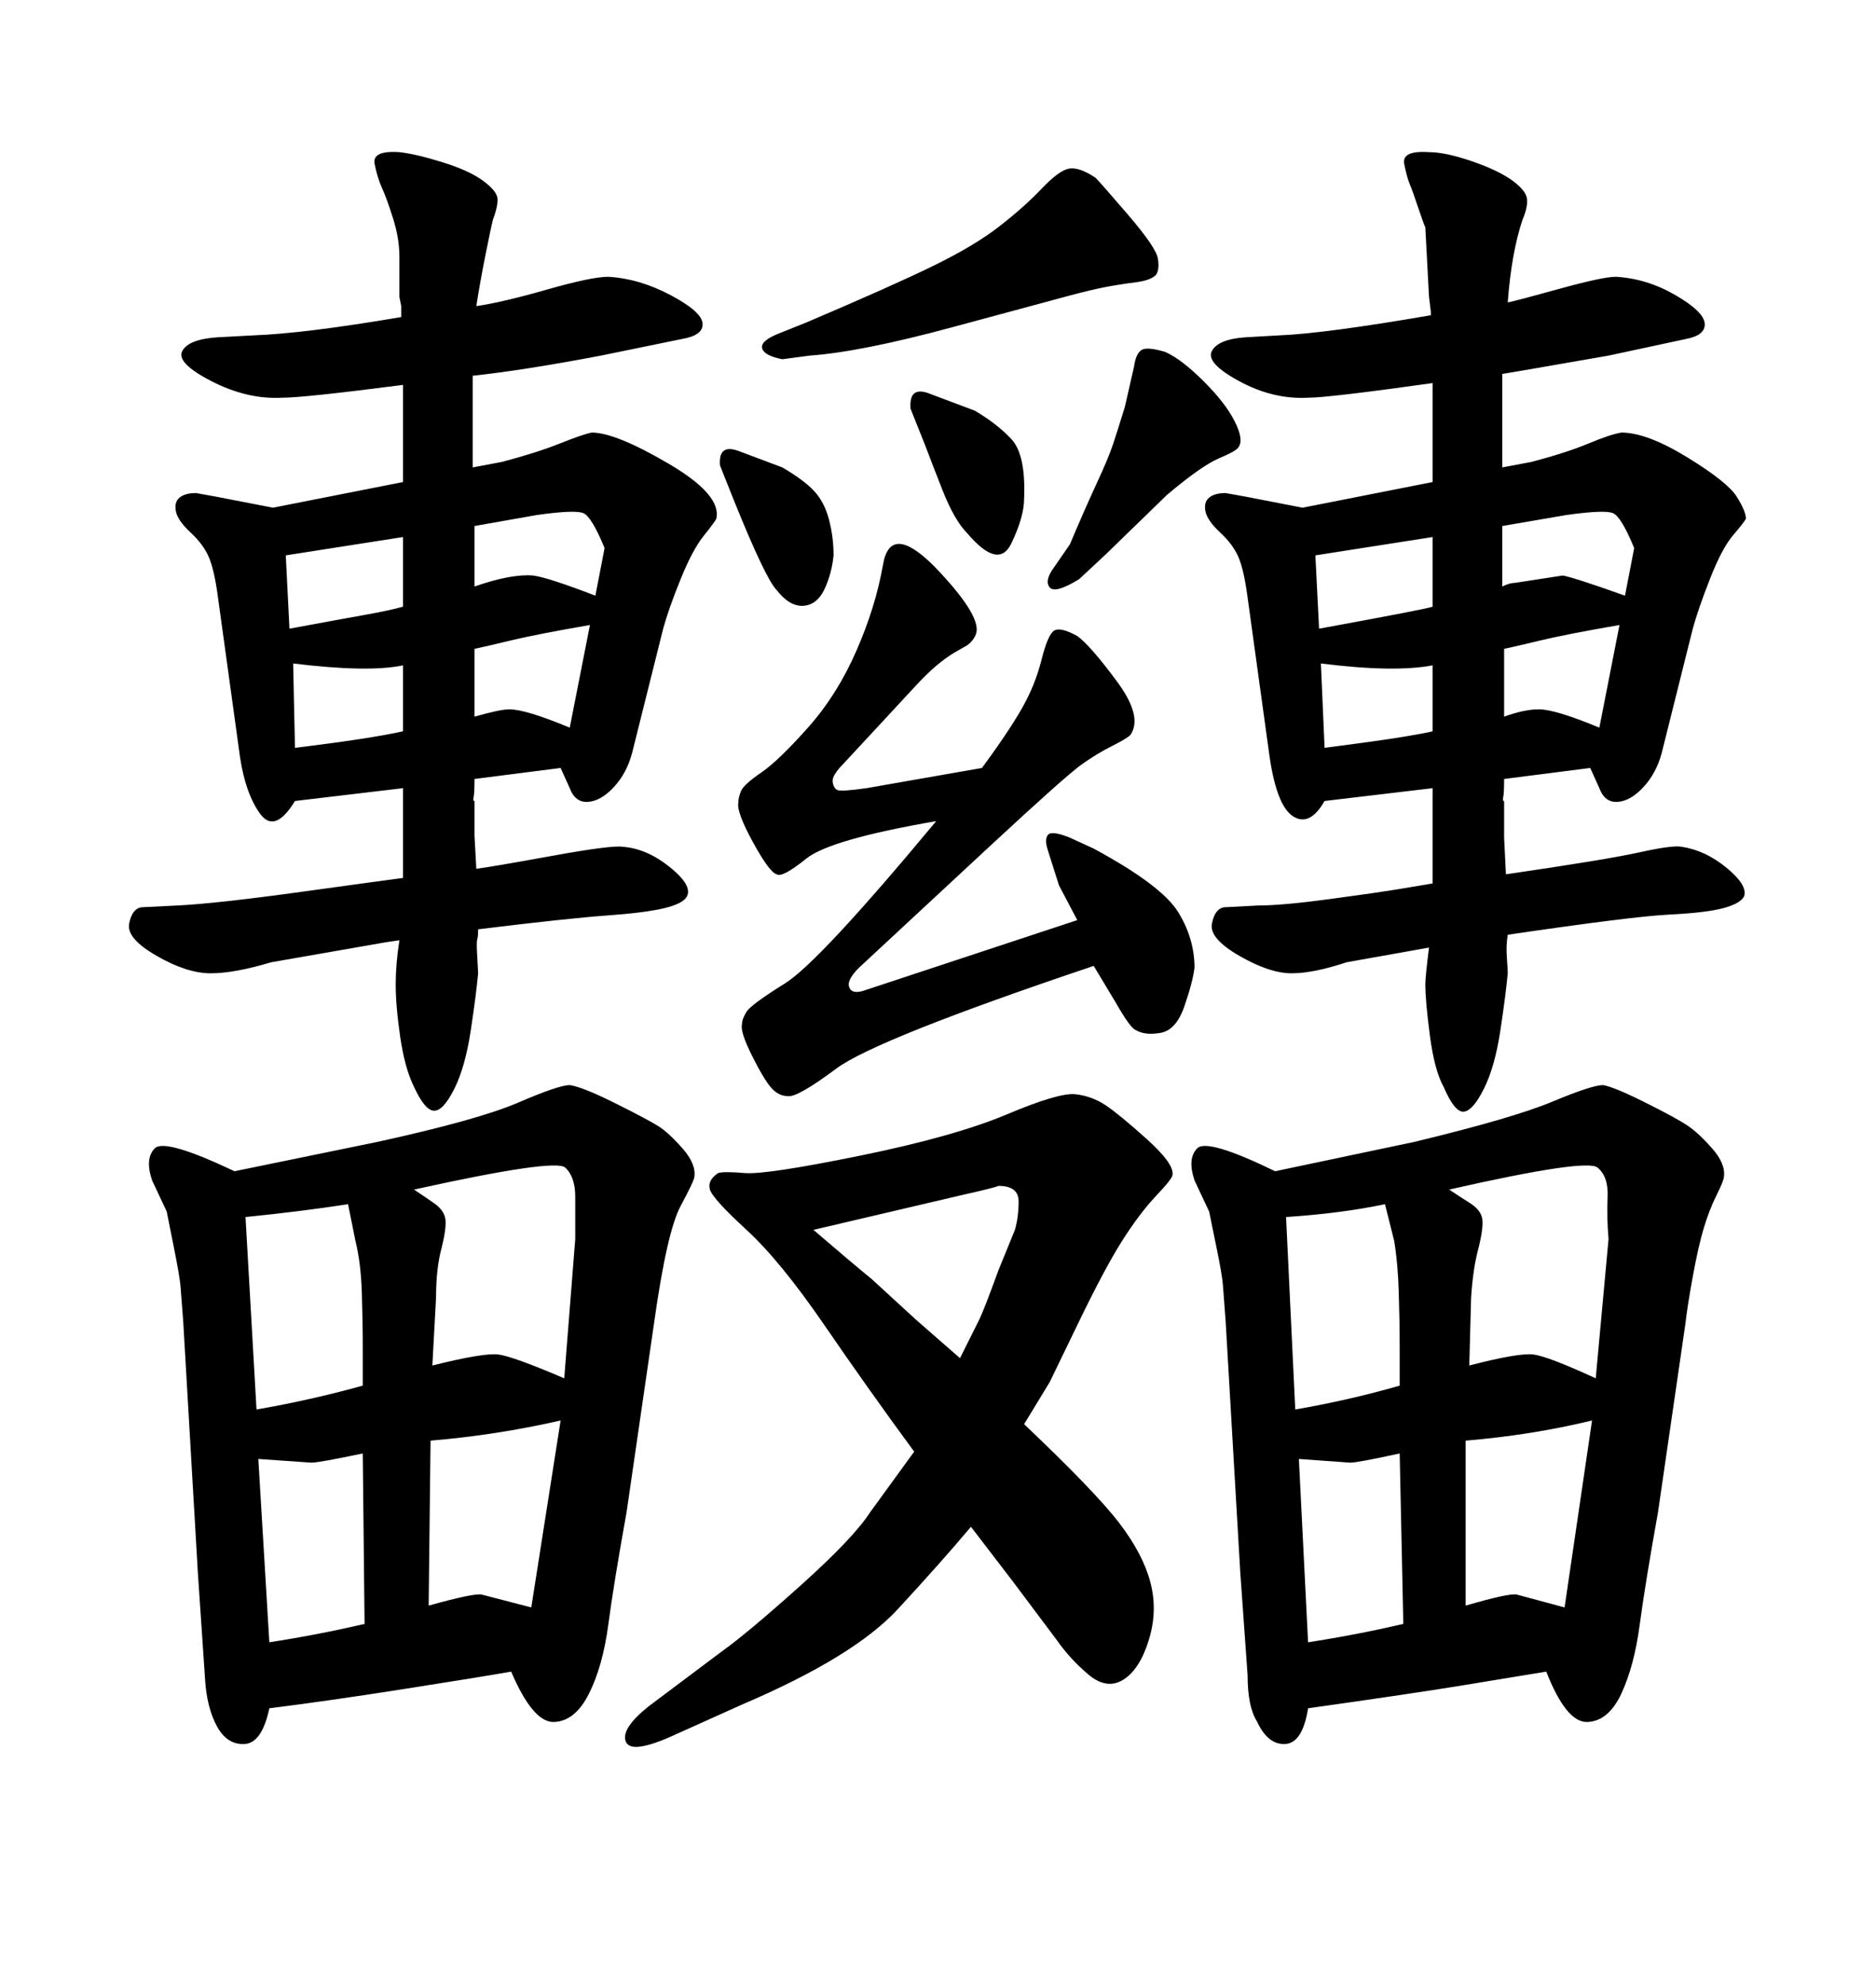 <svg xmlns="http://www.w3.org/2000/svg" xmlns:xlink="http://www.w3.org/1999/xlink" width="300" height="317.285"><path d="M64.45 140.33L64.45 140.33Q64.45 137.40 64.45 136.52Q64.45 135.64 64.45 129.79L64.45 129.79L64.45 129.49L64.45 125.98L47.17 128.03Q43.95 133.30 41.60 130.08Q39.26 126.86 38.38 121.00L38.38 121.00L34.86 95.51Q34.28 91.11 33.40 89.06Q32.52 87.01 30.47 85.11Q28.42 83.20 28.13 81.74Q27.83 80.27 28.71 79.54Q29.59 78.81 31.35 78.81L31.35 78.81L34.57 79.39L43.65 81.15L64.45 77.05L64.45 74.41L64.45 73.24L64.45 66.80L64.45 61.52Q48.63 63.57 45.12 63.57L45.12 63.57Q39.55 63.87 33.84 60.94Q28.13 58.01 29.15 56.10Q30.18 54.20 34.86 53.91L34.86 53.91L40.43 53.61Q48.63 53.32 64.16 50.68L64.16 50.68Q64.16 49.51 64.16 48.93L64.16 48.93L63.87 47.46L63.87 41.02Q63.87 38.09 62.84 34.86Q61.82 31.64 61.08 30.03Q60.35 28.42 59.91 26.22Q59.47 24.02 63.87 24.32L63.87 24.32Q66.50 24.61 70.75 25.93Q75 27.25 77.20 28.86Q79.39 30.47 79.54 31.64Q79.69 32.81 78.81 35.16L78.81 35.16Q78.52 36.33 77.64 40.72Q76.76 45.12 76.17 48.93L76.17 48.93Q80.27 48.34 87.45 46.29Q94.63 44.24 97.27 44.24L97.27 44.24Q102.25 44.53 107.23 47.17Q112.21 49.80 112.35 51.71Q112.50 53.61 108.98 54.20L108.98 54.20L96.09 56.84Q83.79 59.18 75.59 60.06L75.59 60.06L75.59 62.11L75.59 62.40L75.59 72.36L75.59 72.66L75.59 74.71L80.27 73.83Q85.84 72.36 89.50 70.90Q93.16 69.43 94.63 69.14L94.63 69.14Q98.44 69.14 106.93 74.12Q115.43 79.10 114.55 82.91L114.55 82.91Q114.26 83.50 112.50 85.69Q110.74 87.89 108.84 92.58Q106.93 97.27 106.05 100.49L106.05 100.49L101.07 120.41Q100.20 123.63 98.14 125.83Q96.09 128.03 94.04 128.17Q91.99 128.32 91.11 125.98L91.11 125.98L89.65 122.75L75.88 124.51Q75.88 126.86 75.73 127.44Q75.59 128.03 75.88 128.03L75.88 128.03L75.88 133.59L76.17 138.87Q78.52 138.57 88.18 136.82Q97.85 135.06 99.61 135.35L99.61 135.35Q103.42 135.64 107.08 138.57Q110.74 141.50 109.86 143.26L109.86 143.26Q109.28 144.43 106.20 145.17Q103.13 145.90 96.97 146.34Q90.82 146.78 76.46 148.54L76.46 148.54Q76.46 149.71 76.32 150.15Q76.17 150.59 76.32 152.93Q76.46 155.27 76.46 155.57L76.46 155.57Q76.17 158.79 75.29 164.65Q74.41 170.51 72.66 174.02Q70.90 177.54 69.43 177.54Q67.97 177.54 66.21 173.73L66.21 173.73Q64.75 170.80 64.01 165.82Q63.28 160.84 63.28 157.32L63.28 157.32Q63.28 154.10 63.87 150.29L63.87 150.29L61.82 150.59L43.36 153.81Q37.50 155.57 33.69 155.57Q29.88 155.57 25.05 152.78Q20.21 150 20.65 147.66Q21.09 145.31 22.56 145.02L22.56 145.02L28.42 144.73Q34.57 144.43 48.34 142.53Q62.11 140.63 64.45 140.33ZM75.88 103.71L75.88 114.55Q79.98 113.38 81.45 113.38L81.45 113.38Q84.08 113.38 91.11 116.31L91.11 116.31L94.34 99.90Q85.84 101.37 81.59 102.39Q77.34 103.42 75.88 103.71L75.88 103.71ZM64.45 116.89L64.45 116.89L64.45 106.35Q58.89 107.52 46.88 106.05L46.88 106.05L47.17 119.53Q59.18 118.07 64.45 116.89ZM75.88 84.08L75.88 93.75Q81.74 91.70 85.25 91.99L85.25 91.99Q87.60 92.29 95.21 95.21L95.21 95.21L96.68 87.60Q94.63 82.62 93.31 82.03Q91.99 81.45 85.84 82.32L85.84 82.32L75.88 84.08ZM64.45 96.97L64.45 96.97L64.45 85.84L45.70 88.77L46.29 100.49Q54.20 99.02 58.30 98.29Q62.40 97.56 64.45 96.97ZM228.52 151.46L228.52 151.46L215.33 153.81Q210.06 155.57 206.54 155.57Q203.03 155.57 198.19 152.78Q193.36 150 193.80 147.66Q194.24 145.31 195.70 145.02L195.70 145.02L201.27 144.73Q205.08 144.73 212.70 143.70Q220.31 142.68 223.83 142.09Q227.34 141.50 229.10 141.21L229.10 141.21Q229.10 136.82 229.10 135.64Q229.10 134.47 229.10 129.79L229.10 129.79L229.10 129.49L229.10 125.98L211.82 128.03Q209.47 132.13 206.84 130.52Q204.20 128.91 203.03 121.00L203.03 121.00L199.51 95.51Q198.93 91.11 198.05 89.06Q197.17 87.01 195.12 85.11Q193.07 83.20 192.77 81.74Q192.48 80.27 193.36 79.54Q194.24 78.81 196.00 78.81L196.00 78.81L199.22 79.39L208.30 81.15L229.10 77.05L229.10 74.41L229.10 73.24L229.10 66.80L229.10 61.23Q212.40 63.57 209.18 63.57L209.18 63.57Q203.61 63.87 198.19 60.94Q192.77 58.01 193.80 56.10Q194.82 54.20 199.22 53.91L199.22 53.91L204.49 53.61Q211.82 53.32 228.81 50.39L228.81 50.39Q228.81 50.10 228.81 49.80L228.81 49.80L228.52 47.46L227.93 36.33Q227.64 35.74 226.76 33.11Q225.88 30.47 225.44 29.44Q225 28.42 224.56 26.22Q224.12 24.02 228.52 24.32L228.52 24.32Q231.15 24.32 235.40 25.78Q239.65 27.25 241.85 28.86Q244.04 30.47 244.19 31.79Q244.34 33.11 243.46 35.16L243.46 35.16Q241.70 40.43 241.11 48.34L241.11 48.34Q242.58 48.05 249.46 46.14Q256.35 44.24 258.40 44.24L258.40 44.24Q263.38 44.53 267.92 47.17Q272.46 49.80 272.61 51.71Q272.75 53.61 269.53 54.20L269.53 54.20L257.23 56.84L243.75 59.18L240.23 59.77L240.23 62.11L240.23 62.40L240.23 72.36L240.23 72.66L240.23 74.71L244.92 73.83Q250.49 72.36 254.00 70.90Q257.52 69.43 259.28 69.14L259.28 69.14Q263.38 69.14 269.82 73.10Q276.27 77.05 277.73 79.39Q279.20 81.74 279.20 82.91L279.20 82.91Q278.91 83.50 277.15 85.55Q275.39 87.60 273.49 92.43Q271.58 97.27 270.70 100.49L270.70 100.49L265.72 120.41Q264.84 123.63 262.79 125.83Q260.74 128.03 258.69 128.17Q256.64 128.32 255.76 125.98L255.76 125.98L254.30 122.75L240.53 124.51Q240.53 126.86 240.38 127.44Q240.23 128.03 240.53 128.03L240.53 128.03L240.53 133.89L240.82 139.75Q256.93 137.40 262.21 136.23Q267.48 135.06 268.95 135.35L268.95 135.35Q272.75 135.94 276.12 138.72Q279.49 141.50 278.91 143.26L278.91 143.26Q278.32 144.43 275.54 145.17Q272.75 145.90 266.89 146.19Q261.04 146.48 241.11 149.41L241.11 149.41Q240.82 151.17 240.97 153.08Q241.11 154.98 241.11 155.57L241.11 155.57Q240.82 158.79 239.94 164.65Q239.06 170.51 237.30 174.02Q235.55 177.54 234.08 177.69Q232.62 177.83 230.86 173.73L230.86 173.73Q229.39 171.09 228.66 165.53Q227.93 159.96 227.93 157.32L227.93 157.32Q227.93 156.15 228.52 151.46ZM240.53 103.71L240.53 114.55Q243.75 113.38 246.09 113.38L246.09 113.38Q248.73 113.38 255.76 116.31L255.76 116.31L258.98 99.90Q250.49 101.37 246.24 102.39Q241.99 103.42 240.53 103.71L240.53 103.71ZM229.10 116.89L229.10 116.89L229.10 106.35Q222.95 107.52 211.23 106.05L211.23 106.05L211.82 119.53Q220.90 118.36 224.41 117.77Q227.93 117.19 229.10 116.89ZM240.23 84.08L240.23 93.75Q241.41 93.16 242.29 93.16L242.29 93.16L249.90 91.99Q251.66 92.29 259.86 95.21L259.86 95.21L261.33 87.60Q259.28 82.62 257.96 82.03Q256.64 81.45 250.49 82.32L250.49 82.32L240.23 84.08ZM229.10 96.97L229.10 96.97L229.10 85.84L210.35 88.77L210.94 100.49Q228.52 97.27 229.10 96.97ZM174.90 154.39L174.90 154.39Q140.04 166.11 133.74 170.80Q127.44 175.49 125.98 175.20L125.98 175.20Q124.51 175.20 123.34 173.88Q122.17 172.56 120.26 168.75Q118.36 164.94 118.65 163.77L118.65 163.77Q118.65 162.89 119.38 161.72Q120.12 160.55 125.54 157.18Q130.96 153.81 149.71 131.25L149.71 131.25Q132.71 134.18 128.91 137.26Q125.10 140.33 124.22 139.75L124.22 139.75Q123.05 139.45 120.41 134.62Q117.77 129.79 118.07 128.32L118.07 128.32Q118.07 127.44 118.51 126.42Q118.95 125.39 121.73 123.49Q124.51 121.58 129.20 116.31Q133.89 111.04 136.96 104.00Q140.04 96.97 141.21 90.23Q142.38 83.50 149.41 90.53L149.41 90.53Q156.74 98.14 156.15 101.07L156.15 101.07Q155.86 102.25 154.69 103.13L154.69 103.13L152.64 104.30Q149.71 106.05 146.48 109.57L146.48 109.57L135.06 121.88Q133.01 123.93 133.15 124.95Q133.30 125.98 133.89 126.27Q134.47 126.56 138.57 125.98L138.57 125.98L157.03 122.75Q161.13 117.19 163.33 113.38Q165.53 109.57 166.55 105.47Q167.58 101.37 168.60 100.78Q169.63 100.20 172.27 101.66L172.27 101.66Q174.32 103.13 178.56 108.84Q182.81 114.55 180.76 117.48L180.76 117.48Q180.18 118.07 177.83 119.24Q175.49 120.41 173.00 122.17Q170.51 123.93 158.50 135.06L158.50 135.06L137.99 154.10Q135.35 156.45 135.79 157.76Q136.23 159.08 138.57 158.20L138.57 158.20L172.27 147.07L169.34 141.50L167.58 135.94Q166.99 134.18 167.58 133.45Q168.16 132.71 171.09 133.89L171.09 133.89L174.90 135.64Q185.74 141.50 188.38 145.75Q191.02 150 191.02 154.69L191.02 154.69Q190.72 157.03 189.40 160.84Q188.09 164.65 185.60 165.09Q183.11 165.53 181.64 164.65L181.64 164.65Q180.76 164.36 178.42 160.25L178.42 160.25L174.90 154.39ZM124.51 53.32L124.51 53.32L128.91 51.56Q142.68 45.70 149.27 42.48Q155.86 39.26 159.81 36.18Q163.77 33.11 166.55 30.18Q169.34 27.25 170.95 26.95Q172.56 26.66 175.20 28.42L175.20 28.42Q176.07 29.30 180.47 34.42Q184.86 39.55 185.16 41.31Q185.45 43.07 184.86 43.95L184.86 43.95Q183.98 44.82 181.64 45.12Q179.30 45.41 176.95 45.85Q174.61 46.29 170.80 47.31Q166.99 48.34 152.34 52.29Q137.70 56.25 129.49 56.84L129.49 56.84L125.10 57.42Q122.17 56.84 121.88 55.66Q121.58 54.49 124.51 53.32ZM148.83 62.99L148.83 62.99L155.86 65.63Q159.38 67.68 161.72 70.17Q164.06 72.66 163.77 79.69L163.77 79.69Q163.77 82.62 161.72 86.87Q159.67 91.11 154.69 85.25L154.69 85.25Q152.64 83.20 150.73 78.37Q148.83 73.54 147.95 71.19L147.95 71.19L145.61 65.33Q145.31 61.52 148.83 62.99ZM37.50 187.21L37.50 187.21L60.35 182.52Q76.46 179.00 82.91 176.22Q89.36 173.44 91.11 173.44L91.11 173.44Q93.16 173.73 98.44 176.37Q103.71 179.00 105.32 180.03Q106.93 181.05 109.13 183.54Q111.33 186.04 111.04 188.09L111.04 188.09Q111.04 188.67 108.84 192.77Q106.64 196.88 104.59 211.52L104.59 211.52L100.20 241.70Q98.14 253.13 97.27 259.72Q96.39 266.31 94.19 270.70Q91.99 275.10 88.62 275.24Q85.25 275.39 81.74 267.19L81.74 267.19Q76.76 268.07 64.60 269.97Q52.44 271.88 43.07 273.05L43.07 273.05Q41.89 278.61 39.11 278.76Q36.33 278.91 34.72 275.98Q33.11 273.05 32.81 268.65Q32.52 264.26 31.64 251.37L31.64 251.37L29.30 211.23Q29.00 207.13 28.86 205.52Q28.71 203.91 27.83 199.51Q26.95 195.12 26.66 193.65L26.66 193.65L24.32 188.67Q23.14 185.16 24.76 183.54Q26.37 181.93 37.50 187.21ZM66.21 190.14L66.21 190.14Q67.97 191.31 69.43 192.33Q70.90 193.36 71.19 194.68Q71.48 196.00 70.61 199.51L70.61 199.51Q69.73 202.73 69.73 207.42L69.73 207.42L69.14 218.26Q77.34 216.21 79.69 216.50Q82.03 216.80 90.23 220.31L90.23 220.31L91.99 198.05Q91.99 194.53 91.99 191.31Q91.99 188.09 90.38 186.62Q88.77 185.16 66.21 190.14ZM39.26 194.53L41.02 225.29Q49.51 223.83 58.01 221.48L58.01 221.48L58.01 215.33Q58.01 211.23 57.86 206.54Q57.71 201.86 56.84 198.34L56.84 198.34L55.66 192.48Q48.05 193.65 39.26 194.53L39.26 194.53ZM41.31 233.20L41.31 233.20L43.07 262.50Q50.68 261.33 58.30 259.57L58.30 259.57L58.01 232.32Q50.98 233.79 49.80 233.79L49.80 233.79L41.31 233.20ZM68.85 230.27L68.55 256.64Q75.88 254.59 77.05 254.88L77.05 254.88L84.96 256.93L89.65 227.05Q79.39 229.39 68.85 230.27L68.85 230.27ZM118.07 72.07L118.07 72.07L125.10 74.71Q128.61 76.76 130.22 78.52Q131.84 80.27 132.57 83.06Q133.30 85.84 133.30 88.77L133.30 88.77Q133.01 91.70 131.84 94.19Q130.66 96.68 128.47 96.83Q126.27 96.97 124.22 94.34L124.22 94.34Q122.46 92.58 117.48 80.27L117.48 80.27L115.14 74.41Q114.84 70.90 118.07 72.07ZM176.66 88.77L176.66 88.77L172.56 92.58Q168.75 94.92 167.87 93.90Q166.99 92.87 168.46 90.82L168.46 90.82L171.09 87.01Q173.44 81.45 175.34 77.34Q177.25 73.24 177.98 71.04Q178.71 68.85 179.88 65.04L179.88 65.04L181.35 58.59Q181.64 56.54 182.52 55.96Q183.40 55.37 186.33 56.25L186.33 56.25Q188.96 57.42 192.48 60.94Q196.00 64.45 197.46 67.38Q198.93 70.31 198.05 71.48L198.05 71.48Q197.75 72.07 194.97 73.24Q192.19 74.41 186.62 79.10L186.62 79.10L176.66 88.77ZM203.91 187.21L203.91 187.21L226.17 182.52Q241.99 178.71 248.29 176.07Q254.59 173.44 256.35 173.44L256.35 173.44Q258.11 173.73 263.09 176.22Q268.07 178.71 269.82 179.88Q271.58 181.05 273.78 183.54Q275.98 186.04 275.68 188.09L275.68 188.09Q275.68 188.67 274.51 191.02Q273.34 193.36 272.46 196.29Q271.58 199.22 270.70 204.05Q269.82 208.89 269.53 211.52L269.53 211.52L265.14 241.70Q263.09 253.13 262.21 259.72Q261.33 266.31 259.28 270.70Q257.23 275.10 253.86 275.24Q250.49 275.39 247.27 267.19L247.27 267.19Q241.99 268.07 233.94 269.38Q225.88 270.70 209.18 273.05L209.18 273.05Q208.30 278.61 205.52 278.76Q202.73 278.91 200.98 275.10L200.98 275.10Q199.51 272.75 199.51 267.77L199.51 267.77L198.34 251.37L196.00 211.23Q195.70 207.13 195.56 205.37Q195.41 203.61 194.53 199.37Q193.65 195.12 193.36 193.65L193.36 193.65L191.02 188.67Q189.84 185.16 191.46 183.54Q193.07 181.93 203.91 187.21ZM231.74 190.14L231.74 190.14Q233.50 191.31 235.11 192.33Q236.72 193.36 237.01 194.68Q237.30 196.00 236.43 199.51L236.43 199.51Q235.55 202.73 235.25 207.42L235.25 207.42L234.96 218.26Q242.87 216.21 245.21 216.50Q247.56 216.80 255.18 220.31L255.18 220.31L257.23 198.05Q256.93 194.53 257.08 191.31Q257.23 188.09 255.47 186.62Q253.71 185.16 231.74 190.14ZM205.66 194.53L207.13 225.29Q215.63 223.83 223.83 221.48L223.83 221.48L223.83 215.33Q223.83 211.23 223.68 206.54Q223.54 201.86 222.95 198.34L222.95 198.34L221.48 192.48Q214.45 193.95 205.66 194.53L205.66 194.53ZM207.71 233.20L207.71 233.20L209.18 262.50Q216.80 261.33 224.41 259.57L224.41 259.57L223.83 232.32Q217.09 233.79 215.92 233.79L215.92 233.79L207.71 233.20ZM234.38 230.27L234.38 256.64Q241.41 254.59 242.58 254.88L242.58 254.88L250.20 256.93L254.59 227.05Q244.92 229.39 234.38 230.27L234.38 230.27ZM146.19 232.03L146.19 232.03Q138.87 222.07 131.84 211.82Q124.80 201.56 119.38 196.58Q113.96 191.60 113.53 190.14Q113.09 188.67 114.84 187.50L114.84 187.50Q115.72 187.21 119.09 187.50Q122.46 187.79 137.55 184.72Q152.64 181.64 160.99 178.13Q169.34 174.61 171.97 174.90L171.97 174.90Q174.61 175.20 176.81 176.66Q179.00 178.13 183.40 182.08Q187.79 186.04 187.50 187.79L187.50 187.79Q187.50 188.38 184.86 191.16Q182.23 193.95 179.44 198.34Q176.66 202.73 172.41 211.52Q168.16 220.31 167.87 220.90L167.87 220.90L163.77 227.64Q175.20 238.48 179.00 243.46Q182.81 248.44 183.98 252.98Q185.16 257.52 183.69 262.21Q182.23 266.89 179.59 268.51Q176.95 270.12 174.02 267.63Q171.09 265.14 169.04 262.21L169.04 262.21L162.01 252.83L155.27 244.04Q150.59 249.61 143.55 257.23Q136.52 264.84 118.65 272.46L118.65 272.46L106.93 277.73Q100.78 280.37 100.05 278.32Q99.32 276.27 103.71 272.75L103.71 272.75L115.43 263.96Q119.53 261.04 128.03 253.42Q136.52 245.80 139.16 241.70L139.16 241.70L146.19 232.03ZM153.81 191.02L130.08 196.58Q136.23 201.86 139.45 204.49L139.45 204.49L146.48 210.94L153.52 217.09Q155.86 212.40 156.59 210.94Q157.32 209.47 159.67 203.03L159.67 203.03L162.30 196.58Q162.89 194.53 162.89 192.04Q162.89 189.55 159.67 189.55L159.67 189.55Q159.08 189.84 153.81 191.02L153.81 191.02Z"/></svg>
